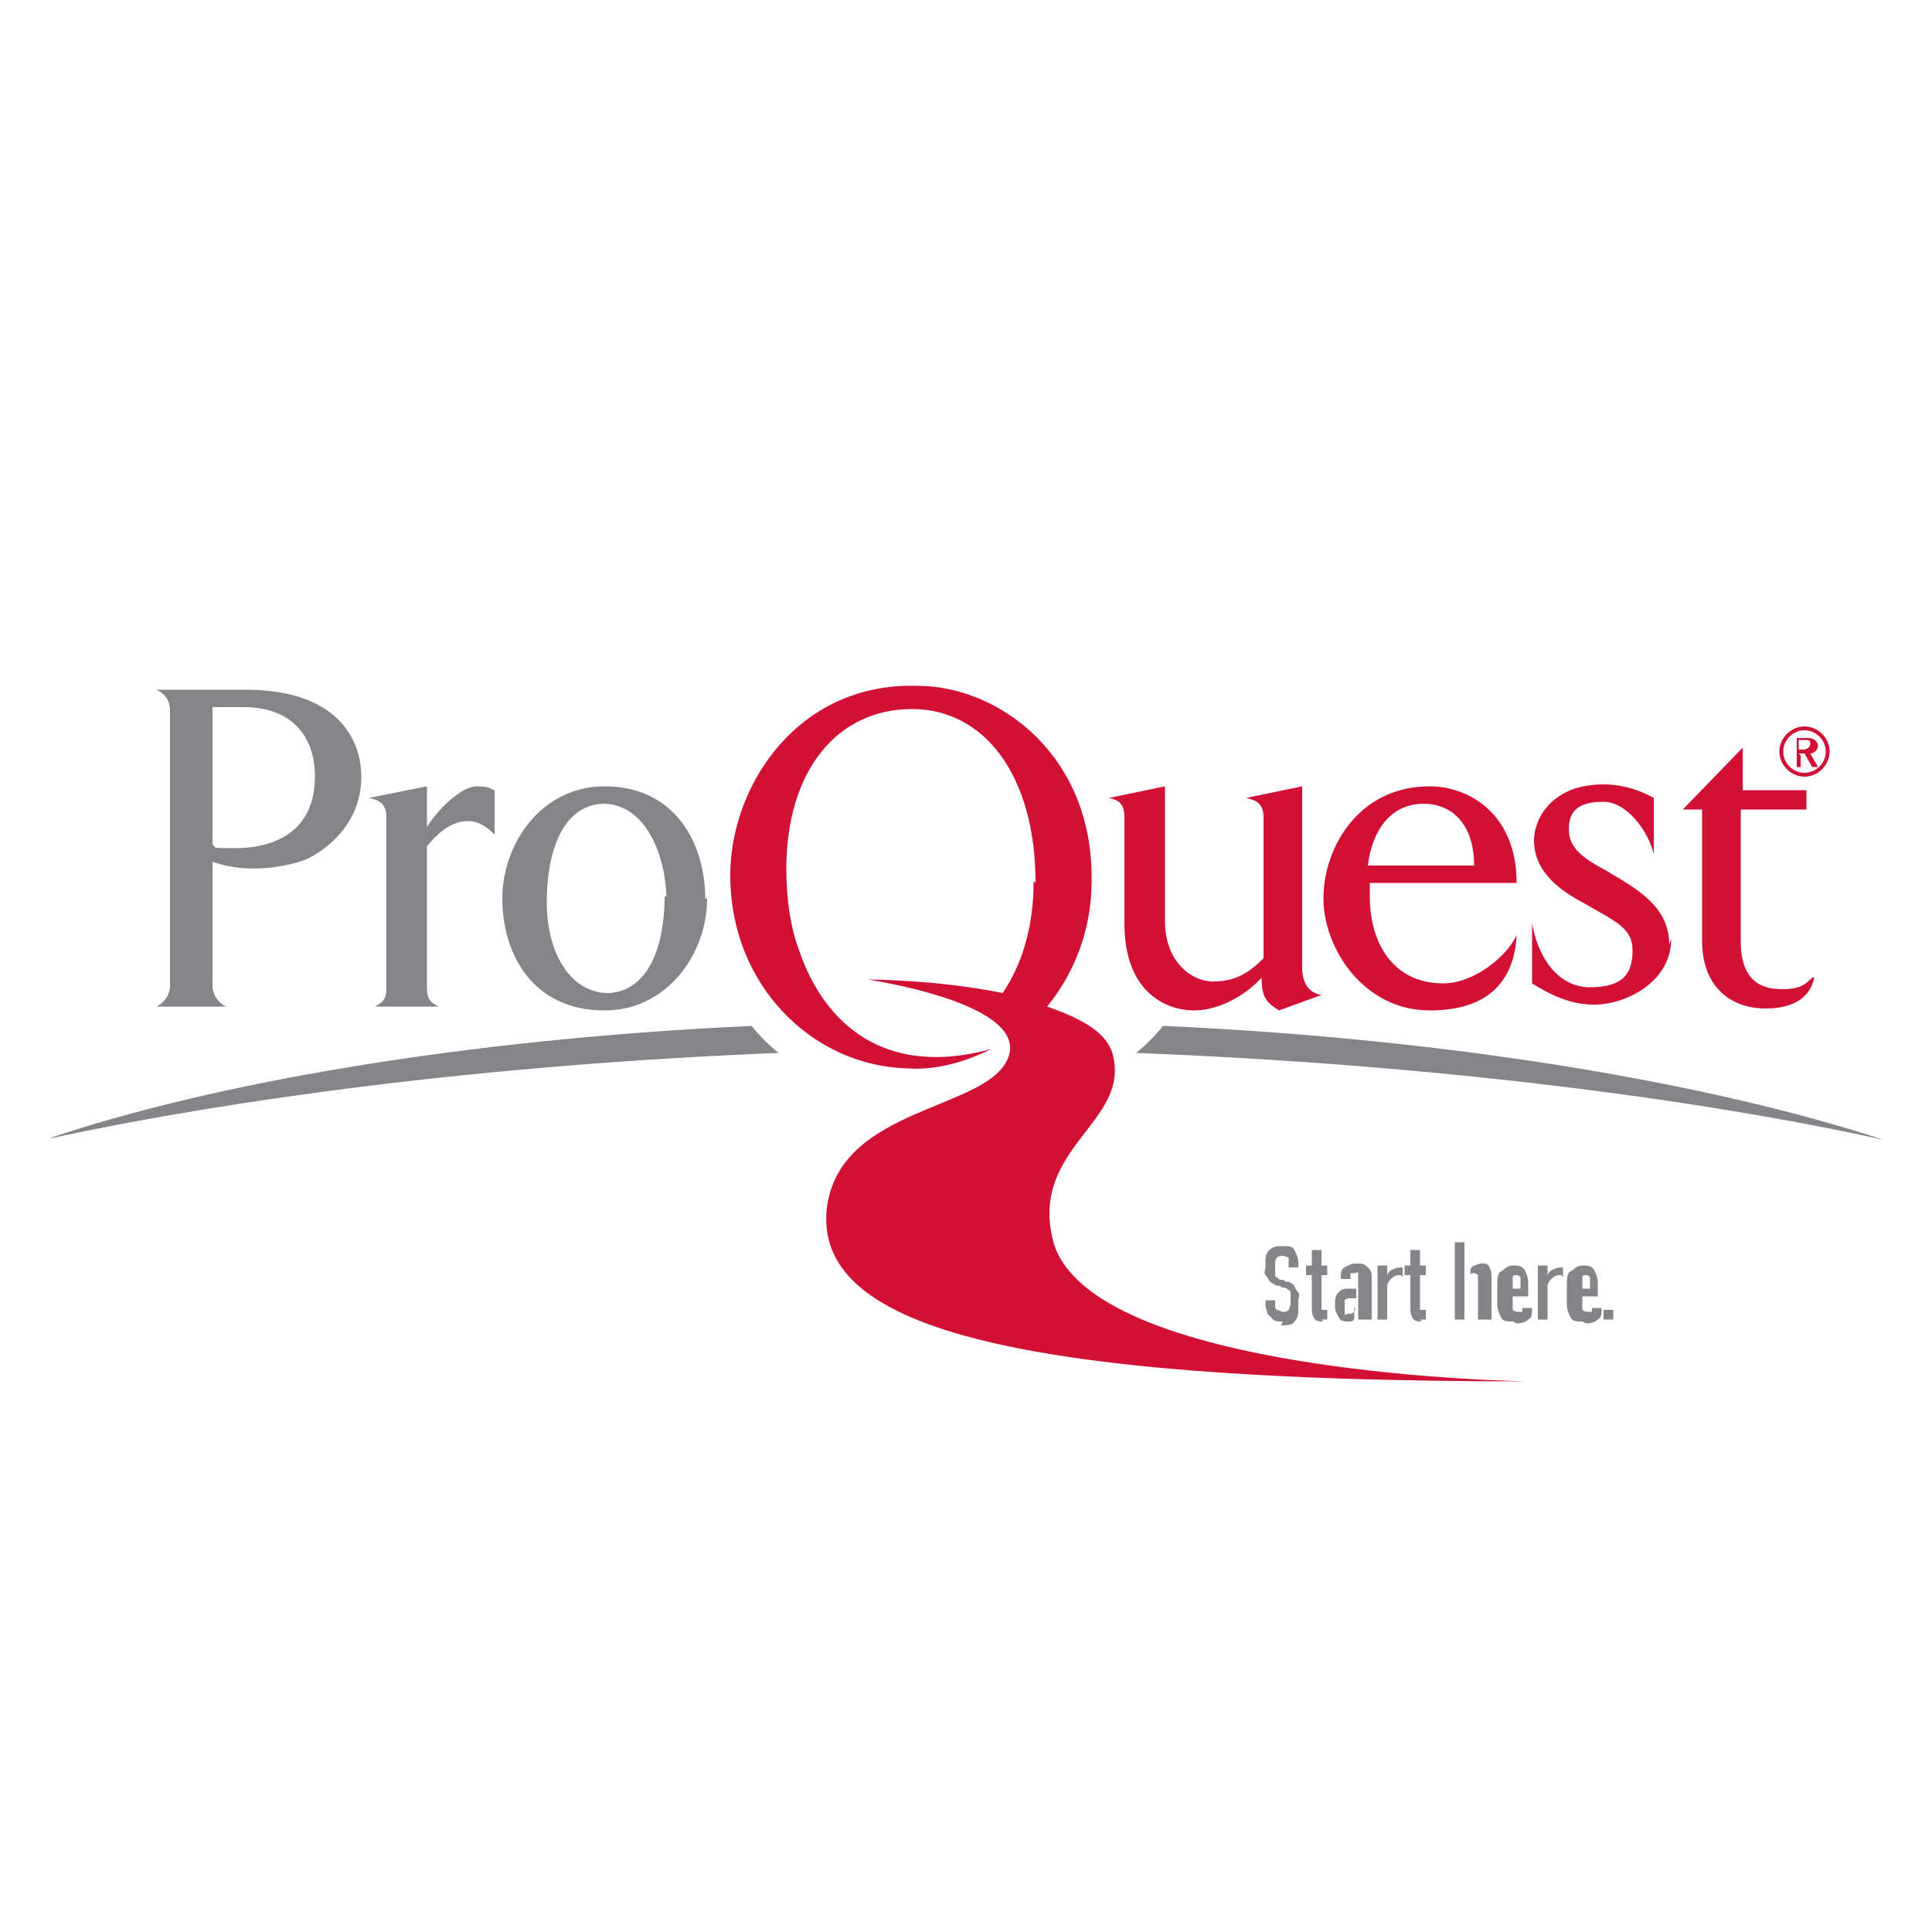 <?xml version="1.0" encoding="UTF-8"?>
<svg id="Capa_1" xmlns="http://www.w3.org/2000/svg" version="1.1" viewBox="0 0 100 100">
  <!-- Generator: Adobe Illustrator 29.1.0, SVG Export Plug-In . SVG Version: 2.1.0 Build 142)  -->
  <defs>
    <style>
      .st0 {
        fill: #d21036;
      }

      .st1 {
        fill: #838589;
      }
    </style>
  </defs>
  <g>
    <path class="st1" d="M66.4,68.4c-.2,0-.4,0-.5-.1s-.2-.2-.3-.3c0-.1-.1-.3-.1-.5v-.2h.5v.2c0,.1,0,.3.1.3s.2.1.3.1.2,0,.3-.1c0,0,.1-.2.1-.3v-.3c0-.1,0-.2,0-.3s-.1-.1-.2-.2-.2,0-.3-.1-.2,0-.3-.1c0,0-.2-.1-.3-.2,0,0-.1-.2-.2-.3s0-.3,0-.4v-.2c0-.3,0-.5.2-.7.2-.2.4-.2.7-.2s.5,0,.6.2c.1.2.2.4.2.7v.2h-.5v-.2c0-.1,0-.3,0-.3s-.2-.1-.3-.1-.2,0-.3.1-.1.2-.1.3v.3c0,.1,0,.2,0,.3s.1.1.2.2.2,0,.3.1.2,0,.3.1c0,0,.2.1.2.2,0,0,.1.2.2.3s0,.3,0,.4v.4c0,.3,0,.5-.2.7-.1.2-.4.2-.7.2Z"/>
    <path class="st1" d="M67.6,66v-.5h1.1v.5h-1.1ZM68.5,68.4c-.2,0-.4,0-.5-.2s-.1-.3-.1-.6v-2.9h.5v2.9c0,0,0,.1,0,.2,0,0,0,0,.1,0h.2v.5h-.3Z"/>
    <path class="st1" d="M69.8,68.4c-.2,0-.4,0-.5-.2s-.2-.3-.2-.6,0-.6.2-.7c.1-.2.3-.2.6-.2h.3v.5s-.3,0-.3,0c-.1,0-.2,0-.3.1,0,0,0,.2,0,.4s0,.2,0,.3.1,0,.2,0,.2,0,.3-.1,0-.2,0-.3v.3c0,.1,0,.3,0,.3,0,0,0,.2-.2.2,0,0-.2,0-.3,0ZM70.3,68.3v-2.1c0-.1,0-.2,0-.3s-.1,0-.2,0-.2,0-.2,0,0,.1,0,.3h-.5c0-.3,0-.5.2-.6s.3-.2.6-.2.4,0,.6.2.2.3.2.6v2.1h-.5Z"/>
    <path class="st1" d="M71.3,68.3v-2.8h.5v2.8h-.5ZM72.5,66h0c-.2,0-.3,0-.5.2-.1.1-.2.2-.2.4v-.5c0-.2.1-.3.3-.4s.3-.1.5-.1v.5Z"/>
    <path class="st1" d="M72.7,66v-.5h1.1v.5h-1.1ZM73.6,68.4c-.2,0-.4,0-.5-.2s-.1-.3-.1-.6v-2.9h.5v2.9c0,0,0,.1,0,.2,0,0,0,0,.1,0h.2v.5h-.3Z"/>
    <path class="st1" d="M75.3,68.3v-4h.5v4h-.5ZM76.5,68.3v-2c0-.1,0-.3,0-.3,0,0-.1-.1-.2-.1s-.2,0-.2.1c0,0,0,.2,0,.3v-.4c0-.2,0-.3.2-.4.1,0,.2-.1.4-.1s.3,0,.4.2.1.3.1.6v2.1h-.5Z"/>
    <path class="st1" d="M78.3,68.4c-.3,0-.5,0-.6-.2-.1-.2-.2-.4-.2-.7v-1c0-.3,0-.6.2-.7s.3-.3.6-.3.4,0,.6.2c.1.2.2.4.2.7v.7h-1.2v-.4h.8v-.3c0-.1,0-.3,0-.3,0,0-.1-.1-.2-.1s-.2,0-.2.1c0,0,0,.2,0,.4v1c0,.1,0,.2,0,.3,0,0,.1.1.3.1s.2,0,.2,0c0,0,0-.1,0-.2h0s.5,0,.5,0h0c0,.3,0,.5-.2.6-.1.1-.3.2-.6.2Z"/>
    <path class="st1" d="M79.6,68.3v-2.8h.5v2.8h-.5ZM80.8,66h0c-.2,0-.3,0-.5.2-.1.1-.2.2-.2.4v-.5c0-.2.1-.3.3-.4s.3-.1.5-.1v.5Z"/>
    <path class="st1" d="M81.9,68.4c-.3,0-.5,0-.6-.2-.1-.2-.2-.4-.2-.7v-1c0-.3,0-.6.2-.7s.3-.3.6-.3.4,0,.6.2c.1.2.2.4.2.7v.7h-1.2v-.4h.8v-.3c0-.1,0-.3,0-.3,0,0-.1-.1-.2-.1s-.2,0-.2.1c0,0,0,.2,0,.4v1c0,.1,0,.2,0,.3,0,0,.1.1.3.1s.2,0,.2,0c0,0,0-.1,0-.2h0s.5,0,.5,0h0c0,.3,0,.5-.2.6-.1.1-.3.2-.6.2Z"/>
    <path class="st1" d="M83,68.3v-.5h.5v.5h-.5Z"/>
  </g>
  <g>
    <path class="st1" d="M60.2,53.1c15.5.7,28.8,3.1,37.3,5.9-9.5-2.1-23.2-3.9-38.7-4.5.5-.4,1-.9,1.4-1.4M2.6,58.9c8.3-2.8,21.2-5.1,36.3-5.8.4.5.9,1,1.4,1.4-15.1.6-28.3,2.4-37.6,4.4"/>
    <path class="st1" d="M36.5,46.5c0-2.9-1.6-5.8-5.2-5.8-3.3,0-5.3,3-5.3,5.8s1.5,5.8,5.3,5.8c3.2,0,5.3-2.9,5.3-5.8M34.4,46.4c0,2.7-.9,4.9-2.9,5-2,0-3.2-2.1-3.2-4.7,0-2.6.8-5,2.9-5.1,2.1,0,3.2,2.4,3.3,4.8"/>
    <path class="st0" d="M68.4,51.5c-.7-.1-1-.7-1-1.4v-9.4l-2.9.6c.4.1.9.2.9,1v7.3c-.7.7-1.4,1.2-2.6,1.2s-2.5-1.1-2.5-3.1v-7l-2.9.6c.4.1.8.2.8,1v5.5c0,3.6,2.2,4.5,3.6,4.5s2.8-.9,3.5-1.7c0,1.1.3,1.3.9,1.7"/>
    <path class="st0" d="M78.5,45.7c0-3.6-2.5-5-4.5-5-3.7,0-5.5,3.2-5.5,5.8s2.1,5.8,5.5,5.8,4.4-1.9,4.5-3.9c-.5,1.1-2.2,2.5-3.8,2.5-2.6,0-3.8-2.1-3.8-4.5v-.7M76.3,44.8h-5.5c.2-1.7,1.1-3.2,2.9-3.2,1.3,0,2.6.9,2.6,3.2"/>
    <path class="st0" d="M86.4,48.9c0-2-1.7-2.9-3.2-3.8-1.3-.7-2-1.2-2-2.2s.6-1.4,1.8-1.4,2.3,1.5,2.6,2.7v-2.9c-1.1-.6-2-.7-2.6-.7-2.7,0-3.6,1.8-3.6,2.9s.6,2.2,2.5,3.2c1.7,1,2.6,1.3,2.6,2.5s-.5,1.9-2.2,1.9-2.7-1.6-3-3.3v3.1c.8.5,1.9,1.1,3.2,1.1,1.7,0,4-1.2,4-3.4"/>
    <path class="st0" d="M93.8,50.6c-.3.3-.6.6-1.5.6s-2.2-.2-2.2-2.5v-6.8h3.4v-1h-3.3v-2.2l-3.1,3.2h1v6.8c0,2.3,1.4,3.5,3.3,3.5s2.4-1,2.5-1.6"/>
    <path class="st1" d="M18.7,40.2c0-1.9-1.2-4.5-6-4.5h-4.6c.4.2.7.5.7,1.1v14.2c0,.5-.3.9-.7,1.1h3.6c-.4-.2-.7-.6-.7-1.1v-6.4c1.9.7,4,.2,4.8-.1.7-.3,2.9-1.6,2.9-4.3M16.3,40.2c0,3.3-2.8,3.7-4.1,3.7s-1,0-1.2-.2v-7.1s.5,0,1.6,0c2.4,0,3.7,1.4,3.7,3.6"/>
    <path class="st1" d="M25.6,43.2v-2.3c-.3-.1-.3-.2-.9-.2-.9,0-2.1,1.3-2.6,2.1v-2.1l-3,.6c.4.1.9.2.9,1v8.9c0,.5-.2.7-.6.9h3.3c-.4-.2-.6-.4-.6-.9v-7.4c.5-.6,1.2-1.3,2.1-1.3.6,0,1,.3,1.4.7"/>
    <path class="st0" d="M53.6,45.7c0-5.5-2.6-9-6.4-9s-6.5,3.1-6.5,8.3h0c0,1.5.2,3,.7,4.3,1.3,3.7,4.4,6.5,9.9,5-1.4.7-2.9,1.1-4.3,1-4.9-.1-9.3-4.3-9.2-10.2.1-4.6,3.6-9.8,9.7-9.6,4.2,0,9.1,3.6,9,10.1,0,2.7-1,4.9-2.3,6.5,1.7.6,3.1,1.3,3.4,2.5.9,3.5-4.3,4.8-3.1,9.6,1.8,7,24.6,7.3,24.6,7.3-27.2,0-37-2.9-36.3-9,.7-5.3,8.4-5,9.4-7.8,1-2.8-7.3-4-7.3-4,0,0,3.6,0,7,.7,1-1.5,1.6-3.4,1.6-5.8"/>
    <path class="st0" d="M93.4,40.2c.7,0,1.3-.6,1.3-1.3s-.6-1.3-1.3-1.3-1.3.6-1.3,1.3.6,1.3,1.3,1.3M92.3,38.9c0-.6.5-1.1,1.1-1.1s1.1.5,1.1,1.1-.5,1.1-1.1,1.1c-.6,0-1.1-.5-1.1-1.1M93.1,39h.3l.4.7h.3l-.4-.7c.2,0,.4-.2.4-.4s-.2-.4-.5-.4h-.6v1.5h.2v-.6h0ZM93.1,38.8v-.5h.3c.2,0,.3,0,.3.2s-.2.3-.4.3h-.3s0,0,0,0Z"/>
  </g>
</svg>